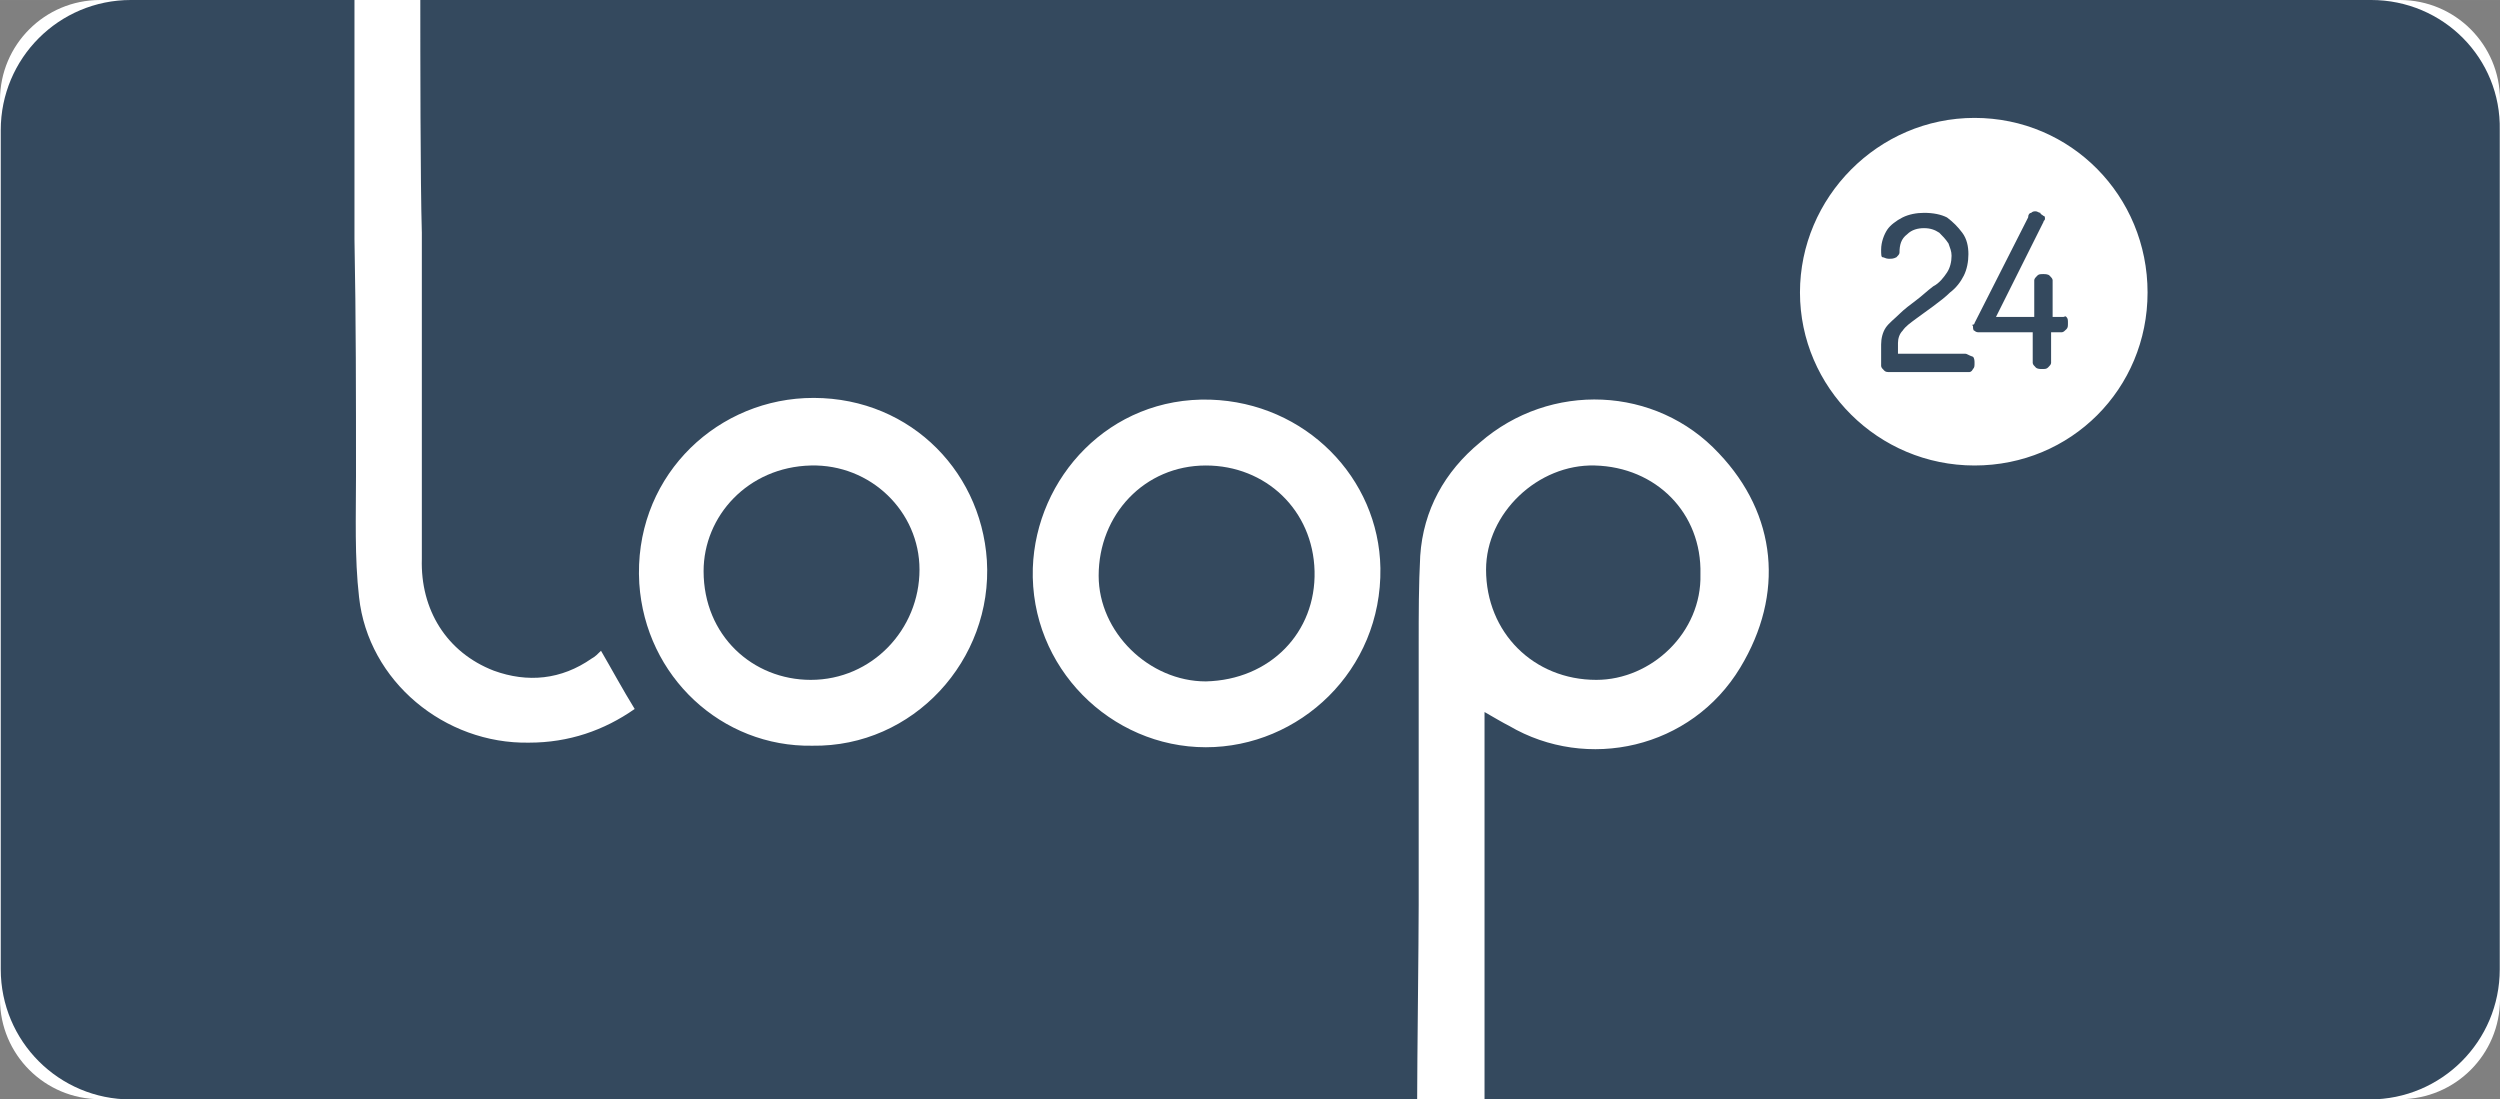 <svg version="1.1" xmlns="http://www.w3.org/2000/svg" xmlns:xlink="http://www.w3.org/1999/xlink" width="163.3px" height="71.8px" viewBox="0,0,256,112.555"><rect x="0" y="0" width="256" height="112.555" fill="#808080" stroke="none"/><g fill="#ffffff" fill-rule="nonzero" stroke="none" stroke-width="1" stroke-linecap="butt" stroke-linejoin="miter" stroke-miterlimit="10" stroke-dasharray="" stroke-dashoffset="0" font-family="none" font-weight="none" font-size="none" text-anchor="none" style="mix-blend-mode: normal"><path d="M10.24,112.555c-5.655,0 -10.24,-4.585 -10.24,-10.24v-92.075c0,-5.655 4.585,-10.24 10.24,-10.24h235.52c5.655,0 10.24,4.585 10.24,10.24v92.075c0,5.655 -4.585,10.24 -10.24,10.24z" id="shape"></path></g><g fill="#34495e" fill-rule="nonzero" stroke="none" stroke-width="1" stroke-linecap="butt" stroke-linejoin="miter" stroke-miterlimit="10" stroke-dasharray="" stroke-dashoffset="0" font-family="none" font-weight="none" font-size="none" text-anchor="none" style="mix-blend-mode: normal"><g transform="translate(0.077,-0.002) scale(1.568,1.568)"><g><path d="M104.2,44.4c3.6,0 6.9,-3.1 6.8,-6.9c0.1,-4 -2.9,-7 -6.9,-7.1c-3.7,-0.1 -7.1,3.1 -7.1,6.8c0,4.1 3.1,7.2 7.2,7.2z"></path><path d="M78.7,30.4c-4,0 -7,3.2 -7,7.2c0,3.7 3.3,6.9 7,6.9c4.2,-0.1 7.2,-3.2 7.1,-7.2c-0.1,-4 -3.2,-6.9 -7.1,-6.9z"></path><path d="M154.8,0h-127.4c0,3.3 0,12 0.1,15.2c0,4.6 0,9.1 0,13.7c0,2.5 0,5.1 0,7.6c-0.1,3.3 1.6,6.1 4.7,7.3c2.2,0.8 4.4,0.6 6.4,-0.8c0.2,-0.1 0.4,-0.3 0.6,-0.5c0.7,1.2 1.4,2.5 2.2,3.8c-2,1.4 -4.3,2.2 -6.9,2.2c-5.5,0.1 -10.5,-4 -11.1,-9.5c-0.3,-2.6 -0.2,-5.3 -0.2,-7.9c0,-5.2 0,-10.3 -0.1,-15.5c0,-3.4 0,-12.2 0,-15.6h-14.6c-4.7,0 -8.5,3.8 -8.5,8.5v54.8c0,4.7 3.8,8.5 8.5,8.5h84c0,-2.4 0.1,-10.3 0.1,-12.7c0,-5.7 0,-11.4 0,-17.1c0,-1.9 0,-3.8 0.1,-5.7c0.2,-3 1.6,-5.5 3.9,-7.4c4.6,-4 11.5,-3.7 15.6,0.7c3.8,4 4.3,9.2 1.4,14c-3.2,5.3 -10,6.8 -15.1,3.8c-0.4,-0.2 -0.9,-0.5 -1.6,-0.9c0,6.7 0,18.8 0,25.3h57.8c4.7,0 8.5,-3.8 8.5,-8.5v-54.8c0.1,-4.7 -3.7,-8.5 -8.4,-8.5zM53,48.7c-5.9,0.1 -10.9,-4.5 -11.3,-10.6c-0.4,-6.7 4.7,-11.8 10.8,-12.1c6.5,-0.3 11.5,4.5 11.9,10.6c0.4,6.5 -4.8,12.2 -11.4,12.1zM78.7,48.8c-6.2,0 -11.5,-5.2 -11.3,-11.7c0.2,-5.9 5,-11.2 11.6,-11c6.2,0.2 11,5.1 11.1,11c0.1,6.7 -5.3,11.7 -11.4,11.7zM128.9,30.4c-6.3,0 -11.4,-5.1 -11.4,-11.3c0,-6.2 5.1,-11.4 11.4,-11.4c6.3,0 11.3,5.1 11.3,11.4c0,6.3 -5,11.3 -11.3,11.3z"></path><path d="M52.9,30.4c-4.1,0.1 -7,3.3 -7,6.9c0,4.2 3.2,7.1 7,7.1c4,0 7.1,-3.3 7.1,-7.2c0,-3.8 -3.2,-6.9 -7.1,-6.8z"></path><path d="M128.3,23.1h-4.4v-0.7c0,-0.3 0.1,-0.6 0.3,-0.8c0.2,-0.3 0.5,-0.5 0.9,-0.8c0.4,-0.3 0.7,-0.5 1.1,-0.8c0.4,-0.3 0.8,-0.6 1.1,-0.9c0.4,-0.3 0.7,-0.7 0.9,-1.1c0.2,-0.4 0.3,-0.9 0.3,-1.4c0,-0.5 -0.1,-1 -0.4,-1.4c-0.3,-0.4 -0.6,-0.7 -1,-1c-0.4,-0.2 -0.9,-0.3 -1.5,-0.3c-0.5,0 -1,0.1 -1.4,0.3c-0.4,0.2 -0.8,0.5 -1,0.8c-0.2,0.3 -0.4,0.8 -0.4,1.3c0,0.3 0,0.5 0.1,0.5c0.1,0 0.2,0.1 0.4,0.1c0.2,0 0.3,0 0.5,-0.1c0.1,-0.1 0.2,-0.2 0.2,-0.3c0,-0.5 0.1,-0.9 0.5,-1.2c0.3,-0.3 0.7,-0.4 1.1,-0.4c0.4,0 0.7,0.1 1,0.3c0.2,0.2 0.4,0.4 0.6,0.7c0.1,0.3 0.2,0.5 0.2,0.8c0,0.4 -0.1,0.8 -0.3,1.1c-0.2,0.3 -0.5,0.7 -0.9,0.9c-0.4,0.3 -0.7,0.6 -1.1,0.9c-0.4,0.3 -0.8,0.6 -1.1,0.9c-0.3,0.3 -0.7,0.6 -0.9,0.9c-0.2,0.3 -0.3,0.7 -0.3,1.1v1.4c0,0.1 0.1,0.2 0.2,0.3c0.1,0.1 0.2,0.1 0.4,0.1h5.1v0c0.1,0 0.2,0 0.3,-0.2c0.1,-0.1 0.1,-0.2 0.1,-0.4c0,-0.1 0,-0.3 -0.1,-0.4c-0.3,-0.1 -0.4,-0.2 -0.5,-0.2z"></path><path d="M134.7,20.7h-0.7v-2.4c0,-0.1 -0.1,-0.2 -0.2,-0.3c-0.1,-0.1 -0.3,-0.1 -0.4,-0.1c-0.2,0 -0.3,0 -0.4,0.1c-0.1,0.1 -0.2,0.2 -0.2,0.3v2.4h-2.5l3.1,-6.2c0,-0.1 0.1,-0.1 0.1,-0.2c0,-0.1 0,-0.2 -0.1,-0.2c-0.1,-0.1 -0.2,-0.1 -0.2,-0.2c-0.1,0 -0.2,-0.1 -0.3,-0.1c-0.1,0 -0.2,0 -0.3,0.1c-0.1,0 -0.2,0.1 -0.2,0.3l-3.5,6.9c0,0 0,0.1 -0.1,0.1c-0.1,0 0,0.1 0,0.1c0,0.1 0,0.3 0.1,0.3c0.1,0.1 0.2,0.1 0.3,0.1h3.5v2c0,0.1 0.1,0.2 0.2,0.3c0.1,0.1 0.3,0.1 0.4,0.1c0.2,0 0.3,0 0.4,-0.1c0.1,-0.1 0.2,-0.2 0.2,-0.3v-2h0.7c0.1,0 0.2,-0.1 0.3,-0.2c0.1,-0.1 0.1,-0.2 0.1,-0.4c0,-0.2 0,-0.3 -0.1,-0.4c-0.1,-0.1 -0.1,0 -0.2,0z"></path></g></g></g></svg>